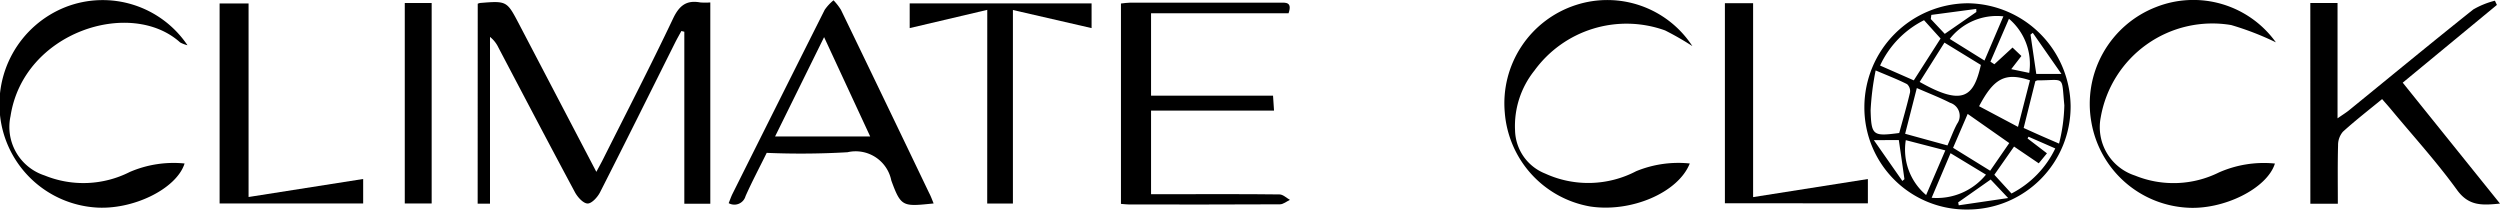 <svg xmlns="http://www.w3.org/2000/svg" width="141.801" height="11.885" viewBox="0 0 141.801 11.885">
  <g id="グループ_9" data-name="グループ 9" transform="translate(2361.488 683.667)">
    <path id="パス_35" data-name="パス 35" d="M-2176.348-682.845a.9.9,0,0,1,.128-.042c1.524-.123,1.524-.123,2.22,1.205l4.38,8.373c.157-.294.273-.5.379-.712,1.332-2.656,2.7-5.3,3.971-7.98.349-.734.754-1.06,1.542-.917a3.578,3.578,0,0,0,.572,0V-671.5h-1.474v-9.756l-.167-.041c-.119.22-.244.437-.356.66-1.416,2.832-2.822,5.669-4.259,8.491-.141.276-.474.64-.707.633-.249-.008-.567-.364-.717-.643-1.462-2.726-2.9-5.468-4.337-8.2a1.7,1.7,0,0,0-.479-.607v9.461h-.7Z" transform="translate(-158.043 -0.611)"/>
    <path id="パス_36" data-name="パス 36" d="M-1466.154-683.256h1.544v6.541c.314-.219.492-.327.652-.457,2.345-1.908,4.678-3.832,7.043-5.715a4.693,4.693,0,0,1,1.231-.5l.113.239-5.342,4.41,5.518,6.858c-1.012.1-1.768.15-2.434-.768-1.158-1.6-2.492-3.062-3.753-4.582-.153-.184-.314-.361-.5-.577-.772.634-1.523,1.214-2.222,1.85a1.163,1.163,0,0,0-.276.766c-.03,1.093-.013,2.186-.013,3.321h-1.559Z" transform="translate(-764.292 -0.24)"/>
    <path id="パス_37" data-name="パス 37" d="M-1633.105-670.693a5.784,5.784,0,0,1-5.869-5.817,5.9,5.9,0,0,1,5.864-5.881,5.9,5.9,0,0,1,5.834,5.826A5.841,5.841,0,0,1-1633.105-670.693Zm-1.156-3.636c.2-.443.343-.854.55-1.232a.771.771,0,0,0-.4-1.185c-.574-.294-1.181-.527-1.888-.836l-.663,2.593Zm-.171-5.831-1.406,2.23c2.459,1.394,3.062.845,3.472-.964Zm-2.566,5.127c.208-.761.431-1.526.613-2.3a.533.533,0,0,0-.167-.471c-.529-.267-1.085-.481-1.783-.778a15.24,15.24,0,0,0-.285,2.265C-1638.582-674.883-1638.479-674.839-1637-675.032Zm.827-2.986,1.519-2.374-.938-1.038a5.419,5.419,0,0,0-2.493,2.572Zm6.232,2.7c.3.134.6.273.907.408.32.142.642.28,1.1.479a9.667,9.667,0,0,0,.3-2.173c-.17-1.732.073-1.414-1.518-1.414a.372.372,0,0,0-.127.049Zm-1.9,2.426,1.083-1.569-2.359-1.654-.828,1.923Zm1.578-2.488.679-2.642c-1.4-.461-2.04-.129-2.886,1.471Zm-.369,3.78a5.594,5.594,0,0,0,2.484-2.557l-1.52-.665-.052.1,1.1.842-.466.567-1.4-.95-1.118,1.6Zm-1.45-1.071-2.007-1.216-1.072,2.53A3.594,3.594,0,0,0-1632.08-672.667Zm-3.39,1.154,1.087-2.529-2.241-.58A3.369,3.369,0,0,0-1635.47-671.513Zm3.308-7.624,1.072-2.508a3.385,3.385,0,0,0-3.041,1.281Zm2.094-.259-.576.746,1.02.213a3.358,3.358,0,0,0-1.149-3.07l-1.051,2.433.223.147,1.031-.948Zm-.751,8.057-.992-1.05-1.843,1.295.032.167Zm3.021-7.041-1.624-2.329-.129.1.327,2.231Zm-10.639,3.757,1.617,2.315.118-.1c-.1-.728-.208-1.455-.318-2.22Zm5.815-7.269-.006-.174-2.549.339-.029.235.792.841Z" transform="translate(-616.766 -1.09)"/>
    <path id="パス_38" data-name="パス 38" d="M-1917.583-682.058h-7.8v4.674h6.919c.02.3.035.537.056.847h-6.975v4.74h1.586c1.9,0,3.8-.01,5.7.014.2,0,.395.2.592.309-.189.088-.378.251-.568.252-2.851.016-5.7.011-8.553.009-.141,0-.281-.02-.464-.034v-11.365c.187-.018.351-.047.515-.048q4.24,0,8.48,0C-1917.75-682.664-1917.36-682.714-1917.583-682.058Z" transform="translate(-370.817 -0.856)"/>
    <path id="パス_39" data-name="パス 39" d="M-2067.417-671.985c-1.749.177-1.846.213-2.4-1.3a2.062,2.062,0,0,0-2.487-1.605,45.279,45.279,0,0,1-4.581.035c-.413.839-.835,1.633-1.2,2.453a.658.658,0,0,1-.957.4c.075-.184.134-.363.217-.529q2.609-5.222,5.23-10.438a2.625,2.625,0,0,1,.5-.539,3.246,3.246,0,0,1,.422.543q2.51,5.188,5,10.386C-2067.577-672.4-2067.514-672.222-2067.417-671.985Zm-8.993-3.8h5.394l-2.614-5.634Z" transform="translate(-241.115 -0.142)"/>
    <path id="パス_40" data-name="パス 40" d="M-1541-681.265a16.263,16.263,0,0,0-2.535-.981,6.426,6.426,0,0,0-7.4,5.236,2.886,2.886,0,0,0,1.942,3.3,5.788,5.788,0,0,0,4.761-.175,6.305,6.305,0,0,1,3.177-.506c-.441,1.422-2.938,2.656-5.028,2.5a5.853,5.853,0,0,1-5.383-4.852,5.889,5.889,0,0,1,3.67-6.524A5.759,5.759,0,0,1-1541-681.265Z" transform="translate(-691.399)"/>
    <path id="パス_41" data-name="パス 41" d="M-1767.831-681a16.308,16.308,0,0,0-1.548-.889,6.458,6.458,0,0,0-7.414,2.284,5.029,5.029,0,0,0-1.094,3.4,2.7,2.7,0,0,0,1.707,2.435,5.862,5.862,0,0,0,5.161-.133,6.292,6.292,0,0,1,3.041-.438c-.657,1.656-3.329,2.795-5.654,2.438a5.872,5.872,0,0,1-4.838-5.324,5.859,5.859,0,0,1,4.027-6.1A5.759,5.759,0,0,1-1767.831-681Z" transform="translate(-497.666 -0.053)"/>
    <path id="パス_42" data-name="パス 42" d="M-2350.854-681.089a1.819,1.819,0,0,1-.414-.157c-2.787-2.524-8.888-.618-9.623,4.18a2.892,2.892,0,0,0,1.937,3.365,5.822,5.822,0,0,0,4.828-.2,6.268,6.268,0,0,1,3.108-.481c-.46,1.453-2.971,2.67-5.107,2.491a5.866,5.866,0,0,1-5.282-4.7,5.926,5.926,0,0,1,3.66-6.672A5.8,5.8,0,0,1-2350.854-681.089Z" transform="translate(0 -0.012)"/>
    <path id="パス_43" data-name="パス 43" d="M-2276.4-670.969V-682.31h1.643v10.976l6.5-1.022v1.387Z" transform="translate(-72.632 -1.159)"/>
    <path id="パス_44" data-name="パス 44" d="M-2004.537-681.968l-4.4,1.035v-1.4h10.317v1.4l-4.462-1.026v10.977h-1.458Z" transform="translate(-300.953 -1.14)"/>
    <path id="パス_45" data-name="パス 45" d="M-1693.029-671.085v-11.349h1.6v11l6.51-1.026v1.379Z" transform="translate(-570.622 -1.053)"/>
    <path id="パス_46" data-name="パス 46" d="M-2204.624-682.494h1.525v11.37h-1.525Z" transform="translate(-133.905 -1.002)"/>
  </g>
</svg>
